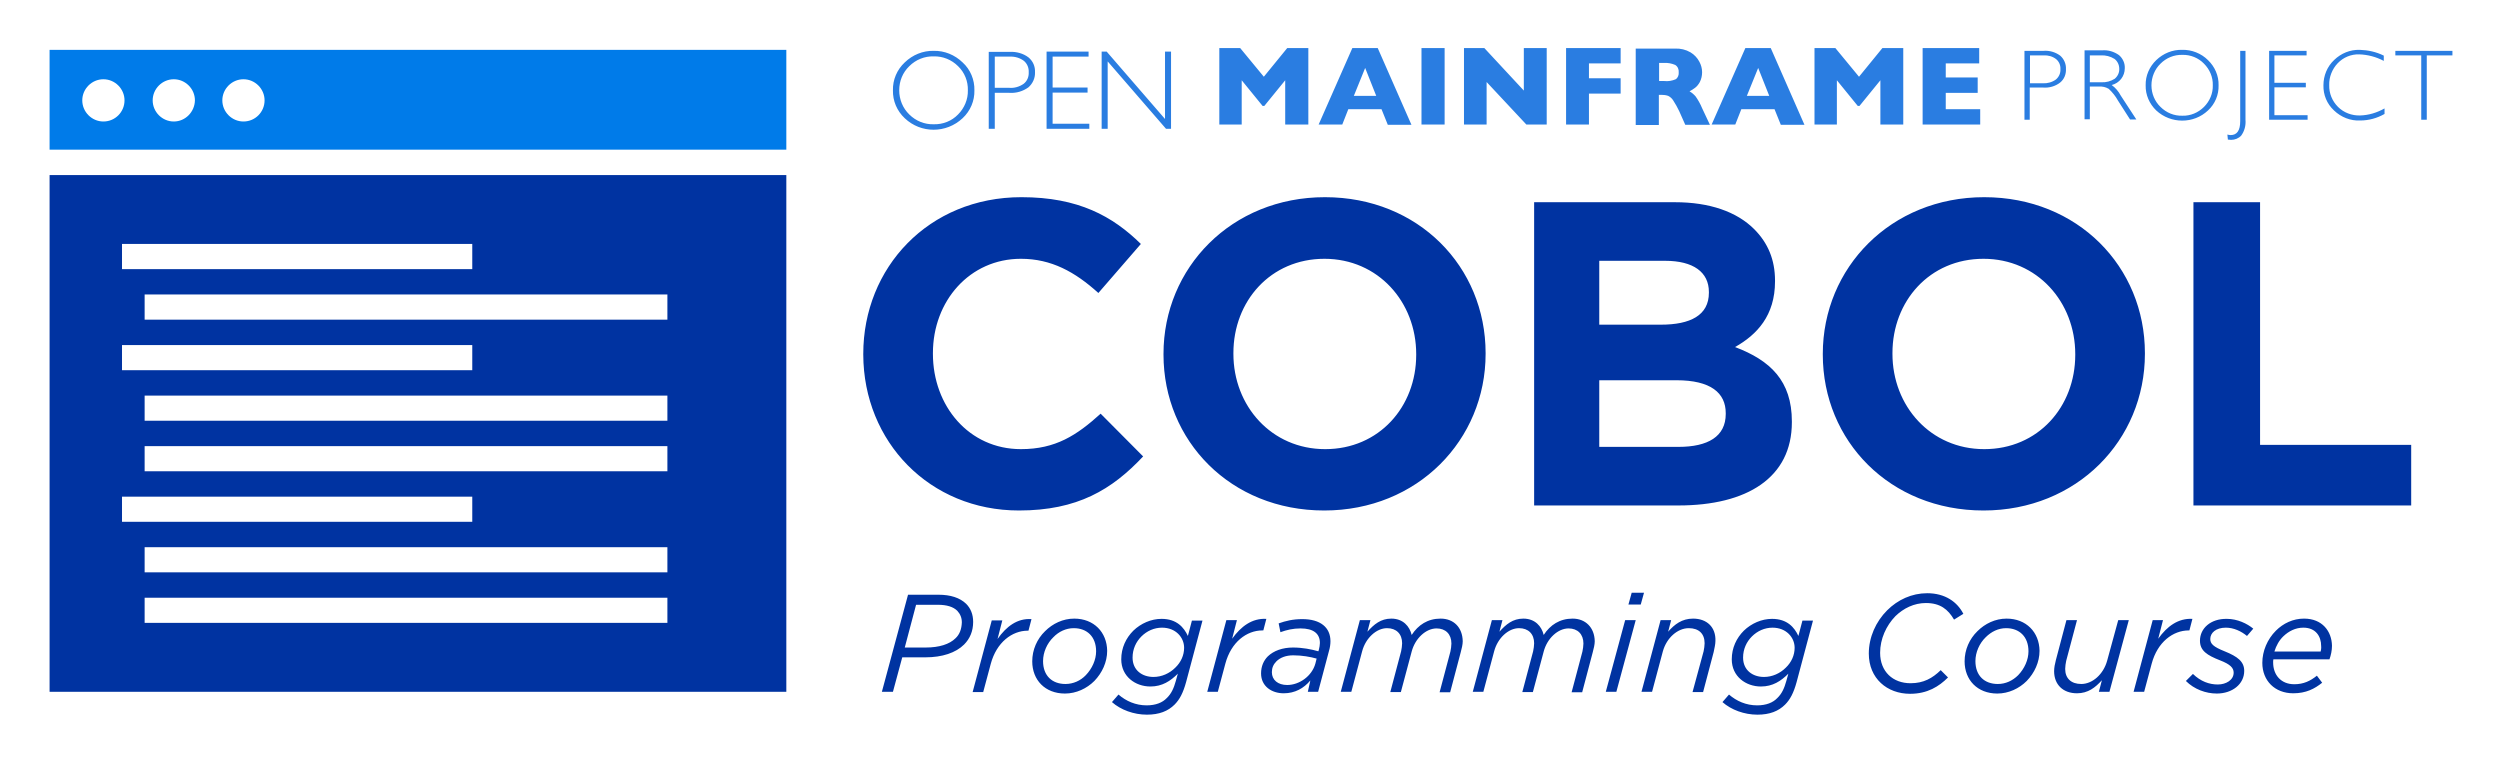 <svg xmlns="http://www.w3.org/2000/svg" role="img" viewBox="-10.12 -14.12 994.24 302.24"><title>COBOL Programming Course logo</title><style>svg {enable-background:new 0 0 974.8 274.3}</style><style>.st0{fill:none}.st3{fill:#0033a1}</style><path d="M497.6 249c-1.2 1.2-1.8 2.6-1.8 4.3 0 3 2.4 5.1 6.1 5.1 4.8 0 9.8-3.5 11.2-8.5l.6-2c-2.5-.7-5.7-1.3-9.3-1.3-3 0-5.3.9-6.8 2.4zM397 19.2c1.4-1.1 2.1-2.8 2-4.6.1-1.7-.6-3.4-1.9-4.5-1.6-1.2-3.6-1.8-5.6-1.7h-6v12.4h5.7c2.1.1 4.1-.5 5.8-1.6zm390.6 216.5c-3.1 0-6 1.4-8.1 3.6-2.5 2.5-4.1 6-4.1 9.5 0 5.8 3.6 9.1 8.9 9.1 3.1 0 6-1.4 8.1-3.5 2.5-2.5 4.1-6.1 4.1-9.5.1-5.9-3.6-9.2-8.9-9.2zM532.8 12.9L528.3 24h8.9zM361.2 35.3c3.6.1 7.1-1.3 9.7-3.9 2.6-2.5 4-6 3.9-9.6.1-3.6-1.3-7.1-3.9-9.6-2.5-2.6-6-4-9.7-3.9-3.6-.1-7.1 1.3-9.7 3.9-2.6 2.5-4.1 6-4 9.6-.1 3.6 1.4 7.1 4 9.6s6.1 3.9 9.7 3.9zm295.1-17.8c.9-.6 1.4-1.7 1.2-2.8.1-1.2-.4-2.3-1.4-2.9-1.4-.7-2.9-.9-4.5-.8h-1.9v7.3h2c1.6 0 3.1-.2 4.6-.8zm-139.4 147c21.4 0 36.2-16.9 36.2-37.5v-.3c0-20.7-15.2-37.9-36.5-37.9-21.4 0-36.2 16.9-36.2 37.5v.3c0 20.7 15.1 37.9 36.5 37.9zm177.9 71.2c-3.1 0-6 1.3-8.2 3.5-2.1 2.1-3.5 5-3.5 8.4 0 5.1 4 7.7 8.3 7.7 3.3 0 6.5-1.5 8.7-3.7 2.1-2.2 3.5-4.9 3.5-7.7 0-4.4-3.3-8.2-8.8-8.2zm-242.8 0c-3.1 0-6 1.3-8.2 3.5-2.1 2.1-3.5 5-3.5 8.4 0 5.1 4 7.7 8.3 7.7 3.3 0 6.5-1.5 8.7-3.7 2.2-2.2 3.5-4.9 3.5-7.7 0-4.4-3.3-8.2-8.8-8.2zm-35.2 0c-3.1 0-6 1.4-8.1 3.6-2.5 2.5-4.1 6-4.1 9.5 0 5.8 3.6 9.1 8.9 9.1 3.1 0 6-1.4 8.1-3.5 2.5-2.5 4.1-6.1 4.1-9.5.1-5.9-3.6-9.2-8.9-9.2zm-53.9-9.2h-8.7l-4.5 17h8.3c5.4 0 9.5-1.3 11.9-3.7 1.6-1.6 2.4-3.7 2.4-6.3 0-1.9-.6-3.4-1.8-4.6-1.5-1.7-4.1-2.4-7.6-2.4zm452.3-99.6v-.3c0-20.7-15.2-37.9-36.5-37.9-21.4 0-36.2 16.9-36.2 37.5v.3c0 20.7 15.2 37.9 36.5 37.9 21.4.1 36.2-16.8 36.2-37.5zm42.6-95c3.2.1 6.4-1.2 8.6-3.5 2.3-2.2 3.6-5.4 3.5-8.6.1-3.2-1.2-6.3-3.5-8.6s-5.4-3.6-8.6-3.5c-3.3-.1-6.4 1.2-8.7 3.5-2.3 2.2-3.6 5.4-3.6 8.6-.1 3.2 1.2 6.3 3.6 8.6 2.3 2.3 5.5 3.5 8.7 3.5zM656.6 137.1h-30.7v26.5h31.5c11.7 0 18.8-4.1 18.8-13.1v-.3c0-8.1-6-13.1-19.6-13.1zM830.7 17.2c1.2-.9 1.9-2.4 1.8-4 .1-1.5-.6-3-1.9-3.9-1.6-1-3.5-1.5-5.4-1.4h-4.5v10.7h4.6c2 .1 3.9-.4 5.4-1.4zm-161.2 85.1v-.3c0-7.9-6.2-12.4-17.4-12.4h-26.2v25.5h24.5c11.7 0 19.1-3.8 19.1-12.8zm138-84.8c1.2-1 1.9-2.5 1.8-4.1.1-1.5-.6-3-1.7-4-1.4-1.1-3.2-1.6-5-1.5h-5.4V19h5.1c1.8 0 3.6-.5 5.2-1.5zm98.4 218c-3.1 0-5.8 1.4-7.9 3.4-1.7 1.7-2.9 3.8-3.6 6.1h18.4c.2-.5.3-1.2.3-2.2 0-3.9-2.2-7.3-7.2-7.3zM689.1 12.9L684.6 24h8.9z" class="st0"/><path fill="#2a7de1" d="M797.2 20.7h5.2c2.4.2 4.9-.5 6.8-2 1.6-1.3 2.4-3.3 2.3-5.4.1-2-.8-4-2.3-5.3-1.9-1.4-4.3-2.1-6.6-1.9H795v27.4h2.1V20.7zm0-12.8h5.4c1.8-.1 3.6.4 5 1.5 1.2 1 1.8 2.5 1.7 4 .1 1.6-.6 3.1-1.8 4.1-1.5 1.1-3.4 1.6-5.2 1.5h-5.1V7.9zm23.7 12.4h3.7c1.4-.1 2.7.2 3.9.9 1.5 1.4 2.7 2.9 3.7 4.7l4.8 7.5h2.5l-6.2-9.5c-.9-1.7-2.1-3.1-3.6-4.2 3.1-.8 5.2-3.5 5.2-6.7.1-2-.8-3.9-2.3-5.2-2-1.4-4.3-2.1-6.7-1.9h-7v27.4h2.1v-13zm0-12.4h4.5c1.9-.1 3.8.4 5.4 1.4 1.2.9 1.9 2.4 1.9 3.9.1 1.5-.6 3-1.8 4-1.6 1-3.4 1.5-5.3 1.4H821V7.9zM868 29.8c2.8-2.6 4.3-6.2 4.2-10 .1-3.8-1.5-7.4-4.2-10-2.7-2.7-6.5-4.2-10.3-4.1-3.8-.1-7.5 1.4-10.3 4.1-2.7 2.6-4.3 6.2-4.2 10-.1 3.8 1.5 7.4 4.2 10 5.8 5.4 14.9 5.4 20.6 0zm-18.9-18.6c2.3-2.3 5.4-3.6 8.7-3.5 3.2-.1 6.4 1.2 8.6 3.5 2.3 2.3 3.6 5.4 3.5 8.6.1 3.2-1.2 6.3-3.5 8.6s-5.4 3.6-8.6 3.5c-3.3.1-6.4-1.2-8.7-3.5-2.3-2.2-3.6-5.3-3.6-8.6 0-3.2 1.3-6.4 3.6-8.6zm28.1 30.3c1.5 0 3-.6 4-1.7 1.3-1.8 1.9-4 1.7-6.3V6.1h-2.1v28c0 3.7-1.3 5.5-3.8 5.5-.4 0-.8-.1-1.3-.2l.2 2c.4 0 .8.1 1.3.1zm30.4-9.8h-13.2V20.6h12.5v-1.8h-12.5V7.9h12.8V6.1h-14.9v27.4h15.3zm20.9 2.1c3.4 0 6.7-.9 9.7-2.6V29c-3 1.7-6.3 2.7-9.7 2.8-3.3.1-6.5-1.1-8.8-3.4-2.3-2.3-3.6-5.4-3.5-8.7-.1-3.2 1.2-6.4 3.4-8.7 2.2-2.3 5.3-3.6 8.5-3.5 3.4.1 6.8 1 9.8 2.6V8c-3-1.5-6.3-2.2-9.6-2.3-3.8-.1-7.4 1.4-10.1 4-2.8 2.6-4.3 6.3-4.3 10.1-.1 3.8 1.4 7.4 4.2 10 2.8 2.7 6.6 4.2 10.4 4zm14-25.9h10.3v25.6h2.2V7.9h10.2V6.1h-22.7zm-458.8 9.9L492 28h.7l8.3-10.2v17.6h9.2V5h-8.4l-9.3 11.4L483.1 5h-8.3v30.4h8.9zm42.4 11.5h13.2l2.5 6.2h9.4L537.8 5h-10.1l-13.4 30.4h9.4l2.4-6.1zm6.7-16.4l4.4 11.1h-8.9l4.5-11.1zM555.2 5h9.2v30.4h-9.2zm25.9 13.5l15.8 16.9h8.1V5h-9.1v16.9L580.2 5h-8.1v30.4h9zm40.7 4.6h12.6V17h-12.6v-5.9h12.6V5h-21.7v30.4h9.1zm27.9.5h1c.9 0 1.7.1 2.6.4.8.4 1.5 1 2 1.8.9 1.4 1.7 2.8 2.4 4.3l2.4 5.4h9.8l-3.1-6.6c-.7-1.7-1.6-3.3-2.6-4.7-.7-.8-1.5-1.5-2.4-2 .8-.4 1.5-.9 2.2-1.4.8-.6 1.4-1.4 1.9-2.3.6-1.2.9-2.5.9-3.9 0-1.5-.4-2.9-1.1-4.2-.8-1.5-2-2.8-3.5-3.7-1.9-1.1-4-1.6-6.2-1.5h-15.6v30.4h9.2v-12zm0-12.7h1.9c1.5-.1 3.1.2 4.5.8 1 .6 1.5 1.8 1.4 2.9.1 1.1-.3 2.2-1.2 2.8-1.4.6-3 .9-4.6.7h-2v-7.2zm32.7 18.4h13.2l2.5 6.2h9.4L694.1 5H684l-13.4 30.4h9.4l2.4-6.1zm6.7-16.4l4.4 11.1h-8.9l4.5-11.1zm31.3 4.9l8.3 10.2h.7l8.3-10.2v17.6h9.1V5h-8.3l-9.3 11.4L719.8 5h-8.3v30.4h8.9zm57 11.5h-13.7v-6.5h12.7v-6.1h-12.7v-5.6H777V5h-22.5v30.4h22.9zm-404.7 3.6c3.1-2.9 4.8-6.9 4.7-11.1.1-4.2-1.6-8.3-4.7-11.1-3.1-3-7.2-4.7-11.5-4.6-4.3-.1-8.4 1.6-11.5 4.6-3.1 2.9-4.8 6.9-4.7 11.1-.1 4.2 1.6 8.2 4.7 11.1 6.4 6.1 16.5 6.1 23 0zm-21.2-20.7c2.6-2.6 6.1-4 9.7-3.9 3.6-.1 7.1 1.3 9.7 3.9 2.6 2.5 4 6 3.9 9.6.1 3.6-1.4 7.1-3.9 9.6-2.5 2.6-6 4-9.7 3.9-3.6.1-7.1-1.3-9.7-3.9-2.6-2.5-4-6-4-9.6 0-3.7 1.4-7.1 4-9.6zm34 10.6h5.8c2.7.2 5.4-.6 7.6-2.2 1.7-1.5 2.7-3.7 2.6-6 .1-2.3-.8-4.4-2.6-5.9-2.1-1.6-4.8-2.3-7.4-2.2h-8.4v30.6h2.4V22.8zm0-14.4h6c2-.1 4 .5 5.6 1.7 1.3 1.1 2 2.8 1.9 4.5.1 1.8-.6 3.5-2 4.6-1.7 1.2-3.8 1.8-5.8 1.6h-5.7V8.4zm37.6 26.7h-14.6V22.7h13.9v-2h-13.9V8.4h14.3v-2h-16.7v30.7h17zm7.3-24.8l23.2 26.8h2V6.4h-2.4v26.8L430 6.4h-2v30.7h2.4z"/><path d="M395.1 188.9c23.3 0 37-8.3 49.4-21.5l-16.9-17c-9.5 8.6-17.9 14.1-31.7 14.1-20.7 0-35-17.2-35-37.9v-.3c0-20.7 14.6-37.5 35-37.5 12.1 0 21.5 5.2 30.8 13.6l16.9-19.5c-11.2-11-24.8-18.6-47.5-18.6-37 0-62.9 28.1-62.9 62.3v.3c.1 34.7 26.4 62 61.9 62zm57.5-62c0 34.3 26.7 62 63.9 62s64.2-28.1 64.2-62.3v-.3c0-34.3-26.7-62-63.9-62s-64.2 28.1-64.2 62.3v.3zm27.8-.6c0-20.7 14.8-37.5 36.2-37.5 21.4 0 36.5 17.2 36.5 37.9v.3c0 20.7-14.8 37.5-36.2 37.5-21.4 0-36.5-17.2-36.5-37.9v-.3zm215.4-28.5v-.3c0-8.3-2.8-15-8.3-20.5-6.9-6.9-17.7-10.7-31.5-10.7h-56v120.6h57.4c27.2 0 45.1-11 45.1-33.1v-.3c0-16.2-8.6-24.3-22.6-29.6 8.7-4.9 15.9-12.5 15.9-26.1zm-69.9-8.2h26.2c11.2 0 17.4 4.5 17.4 12.4v.3c0 9-7.4 12.7-19.1 12.7h-24.5V89.6zm50.3 60.9c0 9-7.1 13.1-18.8 13.1h-31.5v-26.5h30.7c13.6 0 19.6 5 19.6 13.1v.3zm166.7-23.9v-.3c0-34.3-26.7-62-63.9-62s-64.2 28.1-64.2 62.3v.3c0 34.3 26.7 62 63.9 62s64.2-28 64.2-62.3zm-100.4 0v-.3c0-20.7 14.8-37.5 36.2-37.5 21.4 0 36.5 17.2 36.5 37.9v.3c0 20.7-14.8 37.5-36.2 37.5-21.4 0-36.5-17.2-36.5-37.9zm146.2-60.3h-26.5v120.6h86.6v-24.1h-60.1zM374.1 226c-2.5-2.4-6.2-3.6-11-3.6H351L340.6 261h4.4l3.7-13.7h9.2c6.7 0 12.1-1.8 15.4-5.1 2.3-2.3 3.6-5.3 3.6-9 0-3-1-5.4-2.8-7.2zm-4.2 13.7c-2.4 2.4-6.5 3.7-11.9 3.7h-8.3l4.5-17h8.7c3.5 0 6.1.8 7.7 2.4 1.2 1.3 1.8 2.8 1.8 4.6-.1 2.7-.9 4.8-2.5 6.3zm16.7.3l1.9-7.4h-4.2l-7.6 28.5h4.2l3-11.2c2.3-8.6 8.5-13.2 14.7-13.2h.3l1.2-4.6c-5.6-.4-10 2.9-13.5 7.9zm30.5-8.1c-4.5 0-8.6 2-11.6 5-3.2 3.1-5.1 7.4-5.1 12 0 7.4 5.1 12.8 13 12.8 4.5 0 8.7-2 11.7-5 3.1-3.2 5.1-7.5 5.1-12-.1-7.4-5.3-12.8-13.1-12.8zm4.6 22.5c-2.1 2.2-5 3.5-8.1 3.5-5.3 0-8.9-3.3-8.9-9.1 0-3.5 1.6-7.1 4.1-9.5 2.1-2.2 5-3.6 8.1-3.6 5.3 0 8.9 3.4 8.9 9.2 0 3.4-1.6 6.9-4.1 9.5zm40.6-15.6c-1.6-3.4-4.4-6.8-10.5-6.8-4.1 0-8.2 1.8-11.2 4.7-2.9 2.9-4.8 6.8-4.8 11.4 0 6.8 5.6 10.8 11.6 10.8 4.7 0 8-2.2 10.9-5.1l-.8 2.9c-.8 2.9-1.8 5.1-3.6 6.8-1.7 1.8-4.4 2.9-8 2.9-4.4 0-8.2-1.7-11.2-4.3l-2.6 3c3.5 3.1 8.7 5 13.9 5 4.9 0 8.4-1.4 11-4 2-2 3.4-4.6 4.6-9l6.5-24.4h-4.2l-1.6 6.1zm-5 12.6c-2.3 2.3-5.4 3.7-8.7 3.7-4.4 0-8.3-2.6-8.3-7.7 0-3.4 1.4-6.3 3.5-8.4 2.2-2.2 5.1-3.5 8.2-3.5 5.5 0 8.8 3.9 8.8 8 0 3-1.3 5.8-3.5 7.9zm35-14.8l1.2-4.6c-5.7-.3-10.1 3-13.6 7.9l1.9-7.4h-4.2L470 261h4.2l3-11.2c2.3-8.6 8.5-13.2 14.7-13.2h.4zm15.5-4.5c-3.7 0-6.6.7-9.4 1.7l.7 3.5c2.5-.9 5-1.5 8-1.5 5.2 0 7.7 2.1 7.7 5.8 0 .8-.2 1.8-.4 2.6l-.2.7c-2.8-.8-6.3-1.5-10.1-1.5-4.2 0-7.7 1.3-10 3.5-1.7 1.7-2.7 4-2.7 6.8 0 5.1 4.2 7.9 9 7.9 4.5 0 8-2 10.6-5.1l-1 4.5h4.1l4.3-16.2c.4-1.3.6-2.7.6-3.9 0-5.5-4-8.8-11.2-8.8zm5.2 17.7c-1.4 5-6.4 8.5-11.2 8.5-3.7 0-6.1-2-6.1-5.1 0-1.7.6-3.1 1.8-4.3 1.5-1.5 3.8-2.4 6.7-2.4 3.5 0 6.8.6 9.3 1.3l-.5 2zm49.8-17.9c-5.1 0-8.9 2.5-11.5 6.5-.8-3.4-3.4-6.5-8.1-6.5-4.2 0-6.9 2.3-9.5 5.2l1.2-4.6h-4.2l-7.6 28.5h4.2l4.3-16.1c1.4-5.3 5.7-9.2 9.9-9.2 3.7 0 6 2.3 6 6 0 .9-.2 2.3-.4 3.2l-4.3 16.2h4.2l4.3-16.1c1.4-5.3 5.7-9.2 9.9-9.2 3.6 0 5.9 2.3 5.9 6 0 .9-.2 2.3-.4 3.2l-4.3 16.2h4.2l4.2-15.9c.4-1.5.8-3.1.8-4.4-.1-5.5-3.6-9-8.8-9zm52.5 0c-5.1 0-8.9 2.5-11.5 6.5-.8-3.4-3.4-6.5-8.1-6.5-4.2 0-6.9 2.3-9.5 5.2l1.2-4.6h-4.2l-7.6 28.5h4.2l4.3-16.1c1.4-5.3 5.7-9.2 9.9-9.2 3.7 0 6 2.3 6 6 0 .9-.2 2.3-.4 3.2l-4.3 16.2h4.2l4.3-16.1c1.4-5.3 5.7-9.2 9.9-9.2 3.6 0 5.9 2.3 5.9 6 0 .9-.2 2.3-.4 3.2l-4.3 16.2h4.2l4.2-15.9c.4-1.5.8-3.1.8-4.4-.1-5.5-3.7-9-8.8-9zm13.2 29.1h4.2l7.7-28.5h-4.2zm10.3-39.4l-1.3 4.7h4.9l1.3-4.7zm24.4 10.3c-4.4 0-7.4 2.3-9.9 5.2l1.2-4.6h-4.2l-7.6 28.5h4.2l4.3-16.1c1.5-5.4 5.9-9.2 10.3-9.2 4 0 6.3 2.2 6.3 6 0 .9-.2 2.3-.4 3.2l-4.4 16.2h4.2l4.2-15.9c.3-1.5.7-3.1.7-4.4.2-5.5-3.4-8.9-8.9-8.9zm41.9 6.9c-1.6-3.4-4.4-6.8-10.5-6.8-4.1 0-8.2 1.8-11.2 4.7-2.9 2.9-4.8 6.8-4.8 11.4 0 6.8 5.6 10.8 11.6 10.8 4.7 0 8-2.2 10.9-5.1l-.8 2.9c-.8 2.9-1.8 5.1-3.6 6.8-1.7 1.8-4.4 2.9-8 2.9-4.4 0-8.2-1.7-11.2-4.3l-2.6 3c3.5 3.1 8.7 5 13.9 5 4.9 0 8.4-1.4 11-4 2-2 3.4-4.6 4.6-9l6.5-24.4h-4.2l-1.6 6.1zm-5 12.6c-2.3 2.3-5.4 3.7-8.7 3.7-4.4 0-8.3-2.6-8.3-7.7 0-3.4 1.4-6.3 3.5-8.4 2.2-2.2 5.1-3.5 8.2-3.5 5.5 0 8.8 3.9 8.8 8 0 3-1.3 5.8-3.5 7.9zm56.2-29.6c-6.1 0-11.7 2.6-15.9 6.8-4.5 4.5-7.3 10.7-7.3 17.2 0 9.9 7.3 16 16.4 16 6.9 0 11.5-2.9 15.1-6.5l-2.9-2.9c-3.3 3.2-6.8 5.2-12 5.2-7 0-12.1-4.6-12.1-12.1 0-5.5 2.4-10.8 6.1-14.6 3.2-3.1 7.4-5.2 12.1-5.2 5.7 0 8.8 2.5 11.2 6.6l3.7-2.3c-2.4-4.7-7.2-8.2-14.4-8.2zm31.6 10.1c-4.5 0-8.6 2-11.6 5-3.2 3.1-5.1 7.4-5.1 12 0 7.4 5.1 12.8 13 12.8 4.5 0 8.7-2 11.7-5 3.1-3.2 5.1-7.5 5.1-12-.1-7.4-5.3-12.8-13.1-12.8zm4.6 22.5c-2.2 2.2-5 3.5-8.1 3.5-5.3 0-8.9-3.3-8.9-9.1 0-3.5 1.6-7.1 4.1-9.5 2.2-2.2 5-3.6 8.1-3.6 5.3 0 8.9 3.4 8.9 9.2 0 3.4-1.6 6.9-4.1 9.5zm35.4-5.8c-1.5 5.5-5.9 9.3-10.3 9.3-4 0-6.4-2.2-6.4-6 0-.9.2-2.3.4-3.2l4.3-16.2h-4.2l-4.2 15.9c-.4 1.5-.7 3.1-.7 4.4 0 5.4 3.6 8.8 9.1 8.8 4.4 0 7.3-2.3 9.9-5.2l-1.2 4.6h4.2l7.7-28.5h-4.2l-4.4 16.1zm32.7-12l1.2-4.6c-5.7-.3-10.1 3-13.6 7.9l1.9-7.4H846l-7.6 28.5h4.2l3-11.2c2.3-8.6 8.5-13.2 14.7-13.2h.3zm4.2 4.1c0 4 2.9 5.8 8 7.8 4.1 1.6 5.4 3 5.4 4.9 0 2.9-3 4.7-6.3 4.7-3.4 0-6.8-1.2-9.9-4.2l-2.8 2.8c3.3 3.3 7.9 5 12.3 5 6.1 0 10.9-3.7 10.9-9 0-3.7-2.6-5.7-7.8-7.8-4.5-1.8-5.7-3-5.7-4.9 0-2.4 2.2-4.5 6.2-4.5 3.1 0 6.1 1.4 8.4 3.3l2.5-2.9c-2.4-2-6.3-3.9-10.5-3.9-6.5-.1-10.7 3.8-10.7 8.7zm41.4-8.8c-4.4 0-8.3 1.9-11.2 4.8-3.4 3.4-5.4 8.1-5.4 12.8 0 7.1 5 12.1 12.3 12.1 5.1 0 8.5-1.8 11.5-4.2l-2.1-2.8c-2.6 2.1-5.3 3.4-9 3.4-5.2 0-8.4-3.6-8.4-8.7 0-.4 0-.8.1-1.2h22.3c.6-1.7 1-3.5 1-5.4-.1-5.8-3.9-10.8-11.1-10.8zm6.6 13.1h-18.4c.7-2.3 1.9-4.5 3.6-6.1 2.1-2 4.8-3.4 7.9-3.4 4.9 0 7.1 3.4 7.1 7.3.1 1-.1 1.7-.2 2.2z" class="st3"/><circle cx="59" cy="25.8" r="8.4" class="st0" transform="rotate(-45.001 58.955 25.809)"/><circle cx="31" cy="25.8" r="8.4" class="st0" transform="rotate(-45.001 31.048 25.809)"/><circle cx="86.7" cy="25.8" r="8.4" class="st0" transform="rotate(-45.001 86.746 25.81)"/><path d="M9.6 261h293V55.5H9.6V261zm245.7-27.4H47.4v-10h207.9v10zm0-20.1H47.4v-10h207.9v10zm0-40.2H47.4v-10h207.9v10zm0-20.1H47.4v-10h207.9v10zm0-40.2H47.4v-10h207.9v10zM38.4 82.9h139.3v10H38.4v-10zm0 40.2h139.3v10H38.4v-10zm0 60.3h139.3v10H38.4v-10z" class="st3"/><path fill="#007be9" d="M9.6 5.7v39.7h293V5.7H9.6zM31 34.2c-4.6 0-8.4-3.8-8.4-8.4 0-4.6 3.8-8.4 8.4-8.4 4.6 0 8.4 3.8 8.4 8.4 0 4.6-3.7 8.4-8.4 8.4zm28 0c-4.6 0-8.4-3.8-8.4-8.4 0-4.6 3.8-8.4 8.4-8.4 4.6 0 8.4 3.8 8.4 8.4-.1 4.6-3.8 8.4-8.4 8.4zm27.7 0c-4.6 0-8.4-3.8-8.4-8.4 0-4.6 3.8-8.4 8.4-8.4 4.6 0 8.4 3.8 8.4 8.4 0 4.6-3.7 8.4-8.4 8.4z"/></svg>